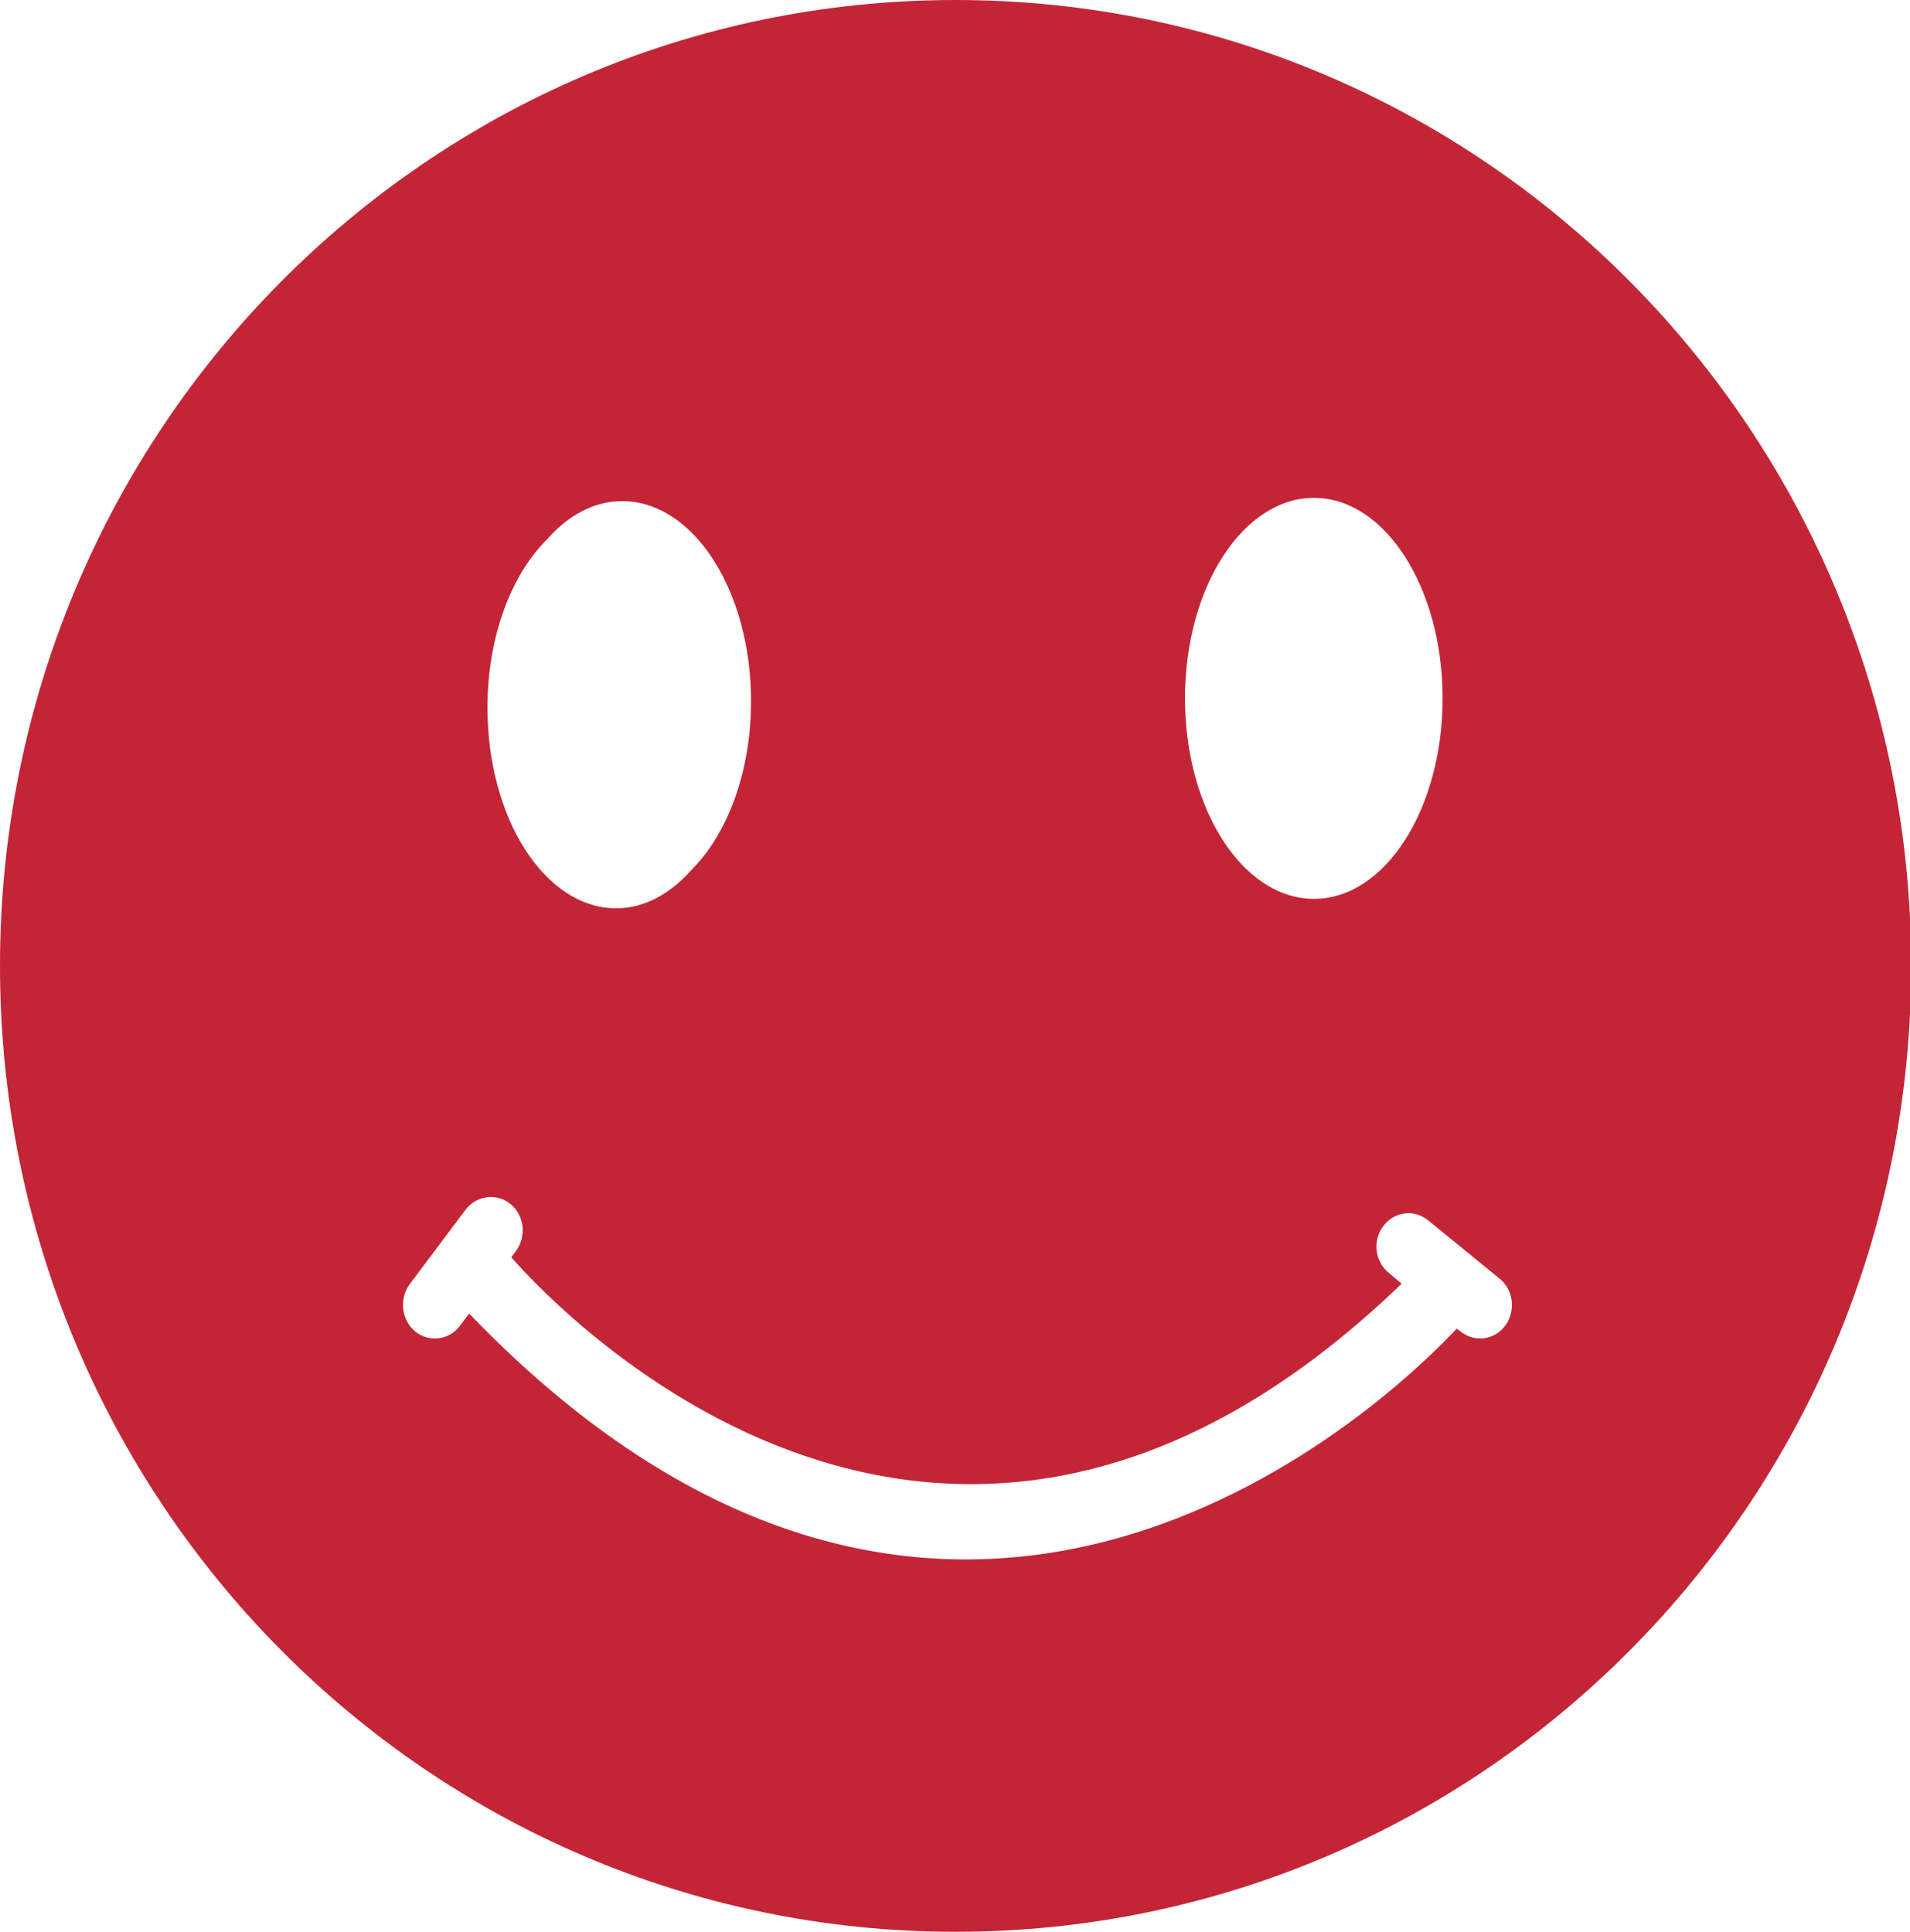 <?xml version="1.0" encoding="UTF-8" standalone="no"?><svg xmlns="http://www.w3.org/2000/svg" xmlns:xlink="http://www.w3.org/1999/xlink" fill="#000000" height="44" preserveAspectRatio="xMidYMid meet" version="1" viewBox="0.0 0.0 43.5 44.0" width="43.5" zoomAndPan="magnify"><g id="change1_1"><path d="M 34.281 30.195 C 34.035 30.527 33.578 30.582 33.262 30.324 L 33.176 30.262 C 31.852 31.68 21.871 41.551 10.684 29.918 L 10.477 30.195 C 10.23 30.527 9.773 30.582 9.457 30.328 C 9.145 30.07 9.086 29.59 9.324 29.258 L 10.602 27.555 C 10.852 27.227 11.312 27.164 11.629 27.426 C 11.941 27.68 11.996 28.16 11.754 28.488 L 11.645 28.637 C 12.805 29.961 21.602 39.195 31.922 29.238 L 31.629 28.992 C 31.312 28.734 31.254 28.258 31.504 27.926 C 31.754 27.594 32.203 27.535 32.523 27.793 L 34.156 29.125 C 34.473 29.383 34.527 29.859 34.281 30.195 Z M 12.465 12.277 C 12.941 11.738 13.531 11.414 14.168 11.414 C 15.793 11.414 17.105 13.453 17.105 15.973 C 17.105 17.59 16.562 19 15.75 19.812 C 15.266 20.355 14.68 20.688 14.035 20.688 C 12.41 20.688 11.102 18.641 11.102 16.117 C 11.102 14.496 11.645 13.09 12.465 12.277 Z M 29.926 11.34 C 31.543 11.34 32.855 13.383 32.855 15.906 C 32.855 18.43 31.543 20.473 29.926 20.473 C 28.305 20.473 26.988 18.43 26.988 15.906 C 26.988 13.383 28.305 11.34 29.926 11.34 Z M 21.762 0 C 9.738 0 0 9.852 0 22 C 0 34.152 9.742 44 21.762 44 C 33.785 44 43.527 34.152 43.527 22 C 43.527 9.852 33.785 0 21.762 0" fill="#c32537"/></g></svg>